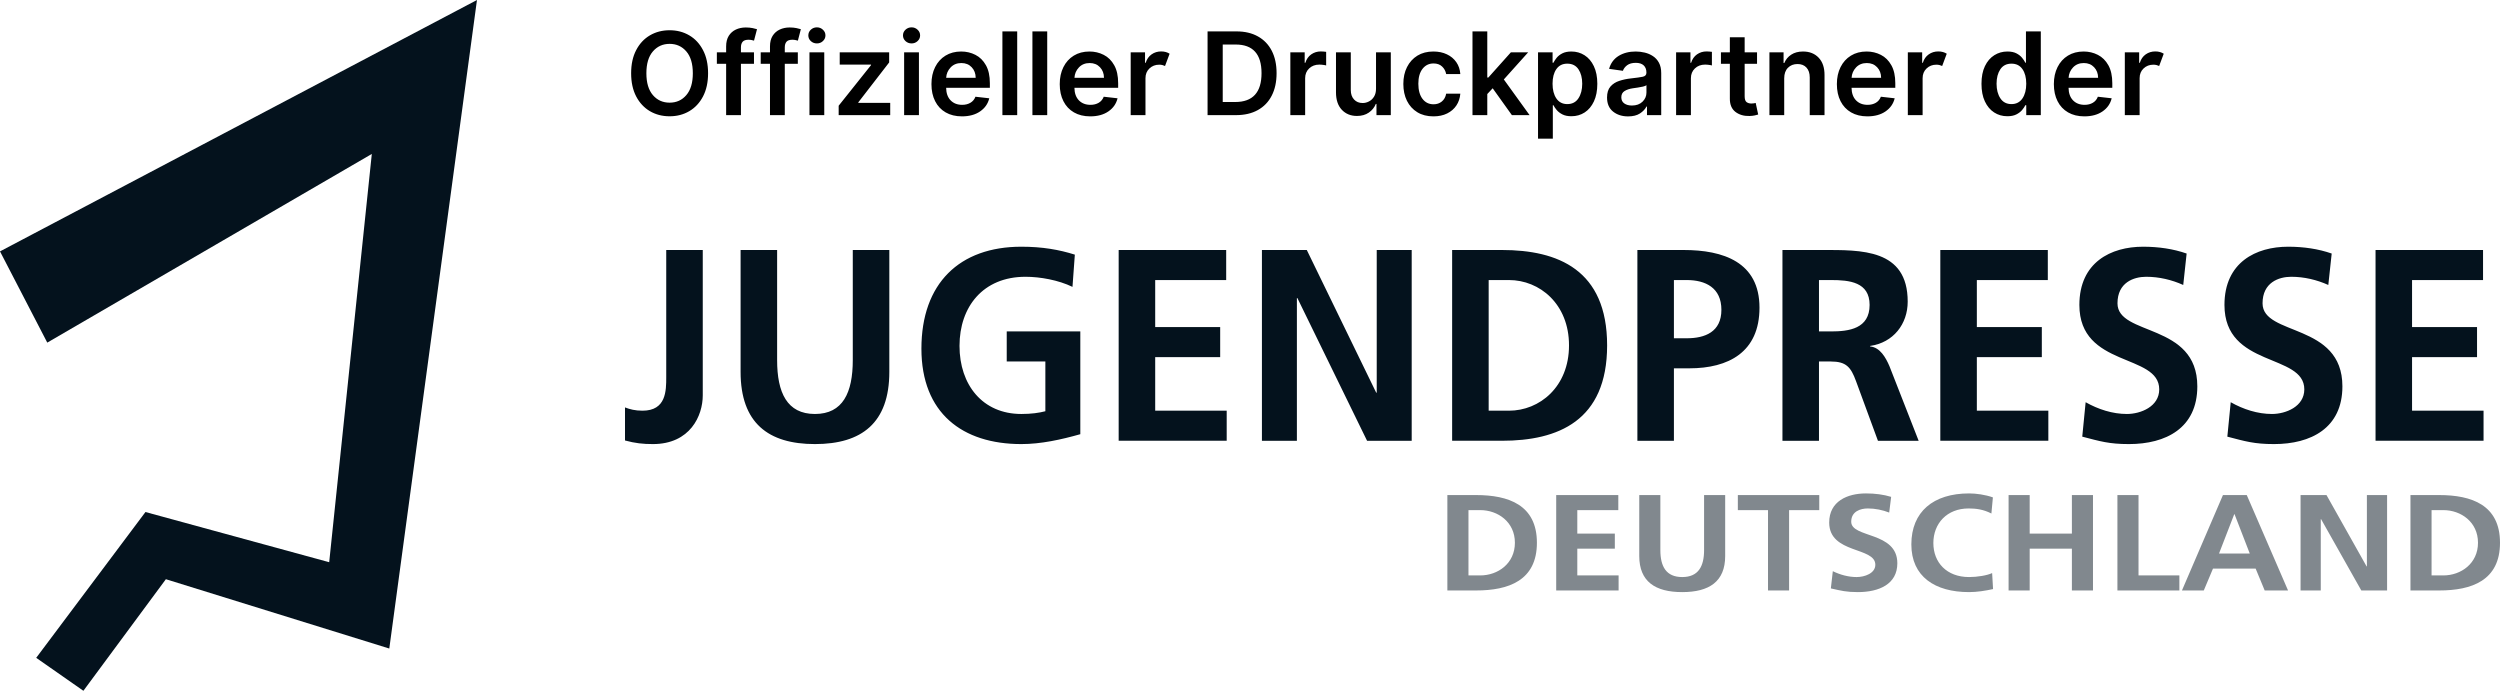 <svg width="152" height="42" viewBox="0 0 152 42" fill="none" xmlns="http://www.w3.org/2000/svg">
<path fill-rule="evenodd" clip-rule="evenodd" d="M144.433 26.798H151V24.97H146.653V21.713H150.604V19.885H146.653V17.027H150.969V15.2H144.433V26.798ZM141.767 15.415C140.958 15.133 140.07 15 139.118 15C137.167 15 135.247 15.948 135.247 18.54C135.247 22.378 140.102 21.464 140.102 23.674C140.102 24.721 138.975 25.17 138.134 25.17C137.262 25.17 136.39 24.887 135.628 24.455L135.422 26.548C136.516 26.834 137.056 27 138.261 27C140.498 27 142.418 26.033 142.418 23.491C142.418 19.603 137.563 20.45 137.563 18.441C137.563 17.177 138.547 16.828 139.308 16.828C140.086 16.828 140.863 17.011 141.561 17.326L141.767 15.415ZM132.947 15.415C132.138 15.133 131.249 15 130.298 15C128.346 15 126.426 15.948 126.426 18.54C126.426 22.378 131.281 21.464 131.281 23.674C131.281 24.721 130.155 25.17 129.314 25.17C128.442 25.17 127.569 24.887 126.807 24.455L126.601 26.548C127.696 26.834 128.235 27 129.441 27C131.678 27 133.597 26.033 133.597 23.491C133.597 19.603 128.743 20.45 128.743 18.441C128.743 17.177 129.727 16.828 130.488 16.828C131.266 16.828 132.043 17.011 132.741 17.326L132.947 15.415ZM117.971 26.798H124.539V24.97H120.192V21.713H124.143V19.885H120.192V17.027H124.507V15.2H117.971V26.798ZM108.373 26.8H110.594V21.979H111.308C112.244 21.979 112.53 22.311 112.847 23.176L114.179 26.8H116.654L114.878 22.262C114.656 21.746 114.307 21.116 113.704 21.065V21.032C115.116 20.832 115.988 19.702 115.988 18.34C115.988 15.117 113.149 15.2 110.769 15.2H108.373V26.8ZM110.594 17.027H111.325C112.435 17.027 113.672 17.143 113.672 18.54C113.672 19.985 112.419 20.151 111.325 20.151H110.594V17.027ZM99.553 26.8H101.774V22.394H102.71C105.09 22.394 106.977 21.414 106.977 18.706C106.977 15.931 104.772 15.2 102.361 15.2H99.553V26.8ZM101.774 17.027H102.551C103.694 17.027 104.661 17.493 104.661 18.838C104.661 20.184 103.662 20.567 102.551 20.567H101.774V17.027ZM90.511 17.027H91.748C93.604 17.027 95.396 18.473 95.396 20.999C95.396 23.524 93.604 24.97 91.748 24.97H90.511V17.027ZM88.29 26.798H91.319C94.715 26.798 97.713 25.601 97.713 20.999C97.713 16.395 94.715 15.2 91.319 15.2H88.29V26.798ZM76.725 26.8H78.851V18.124H78.882L83.118 26.8H85.831V15.2H83.705V23.874H83.673L79.453 15.2H76.725V26.8ZM68.015 26.798H74.583V24.97H70.236V21.713H74.187V19.885H70.236V17.027H74.552V15.2H68.015V26.798ZM65.35 15.482C64.398 15.182 63.383 15 62.098 15C58.338 15 56.022 17.227 56.022 21.198C56.022 25.119 58.513 27 62.098 27C63.288 27 64.509 26.731 65.683 26.399V20.151H61.209V21.979H63.558V25.003C63.177 25.103 62.701 25.17 62.098 25.17C59.734 25.17 58.338 23.392 58.338 21.032C58.338 18.655 59.766 16.828 62.351 16.828C63.24 16.828 64.351 17.027 65.207 17.442L65.35 15.482ZM45.028 22.611C45.028 25.717 46.709 27 49.549 27C52.389 27 54.071 25.717 54.071 22.611V15.2H51.849V21.895C51.849 23.874 51.247 25.17 49.549 25.17C47.852 25.17 47.249 23.874 47.249 21.895V15.2H45.028V22.611ZM38 26.781C38.619 26.95 39.095 27 39.697 27C41.966 27 42.728 25.269 42.728 24.04V15.2H40.507V22.926C40.507 23.757 40.507 24.97 39.063 24.97C38.619 24.97 38.301 24.887 38 24.771V26.781Z" fill="#04121D"/>
<path fill-rule="evenodd" clip-rule="evenodd" d="M147.839 31.015H148.554C149.626 31.015 150.662 31.737 150.662 32.999C150.662 34.262 149.626 34.986 148.554 34.986H147.839V31.015ZM146.556 35.9H148.307C150.268 35.9 152 35.301 152 32.999C152 30.698 150.268 30.1 148.307 30.1H146.556V35.9ZM139.874 35.901H141.103V31.563H141.121L143.568 35.901H145.135V30.1H143.907V34.437H143.889L141.451 30.1H139.874V35.901ZM132.662 35.901H133.99L134.55 34.57H137.143L137.693 35.901H139.114L136.603 30.1H135.155L132.662 35.901ZM136.786 33.656H134.916L135.842 31.263H135.86L136.786 33.656ZM128.739 35.9H132.506V34.986H130.022V30.1H128.739V35.9ZM122.122 35.901H123.405V33.357H125.971V35.901H127.254V30.1H125.971V32.443H123.405V30.1H122.122V35.901ZM121.122 34.843C120.821 34.986 120.225 35.085 119.72 35.085C118.355 35.085 117.548 34.196 117.548 33.017C117.548 31.828 118.373 30.914 119.692 30.914C120.151 30.914 120.591 30.973 121.077 31.221L121.168 30.241C120.701 30.075 120.142 30 119.72 30C117.548 30 116.21 31.114 116.21 33.099C116.21 35.06 117.649 36 119.72 36C120.206 36 120.71 35.918 121.178 35.816L121.122 34.843ZM114.982 30.209C114.515 30.066 114.002 30 113.451 30C112.324 30 111.215 30.473 111.215 31.77C111.215 33.689 114.02 33.233 114.02 34.337C114.02 34.86 113.369 35.085 112.883 35.085C112.38 35.085 111.875 34.944 111.435 34.728L111.316 35.775C111.949 35.918 112.26 36 112.957 36C114.249 36 115.358 35.517 115.358 34.246C115.358 32.301 112.554 32.726 112.554 31.72C112.554 31.089 113.121 30.914 113.561 30.914C114.01 30.914 114.46 31.006 114.863 31.164L114.982 30.209ZM107.495 35.901H108.777V31.015H110.611V30.1H105.661V31.015H107.495V35.901ZM99.667 33.806C99.667 35.359 100.639 36 102.279 36C103.919 36 104.891 35.359 104.891 33.806V30.1H103.608V33.448C103.608 34.437 103.26 35.085 102.279 35.085C101.299 35.085 100.95 34.437 100.95 33.448V30.1H99.667V33.806ZM94.617 35.9H98.411V34.986H95.9V33.357H98.182V32.443H95.9V31.015H98.393V30.1H94.617V35.9ZM89.283 31.015H89.998C91.071 31.015 92.106 31.737 92.106 32.999C92.106 34.262 91.071 34.986 89.998 34.986H89.283V31.015ZM88 35.9H89.75C91.712 35.9 93.444 35.301 93.444 32.999C93.444 30.698 91.712 30.1 89.75 30.1H88V35.9Z" fill="#81888E"/>
<path fill-rule="evenodd" clip-rule="evenodd" d="M2.874 20.831C1.916 18.982 0.958 17.133 0 15.284C9.667 10.189 19.333 5.094 29 0L23.669 39.431L10.085 35.216L5.07 42L2.201 39.996L8.844 31.131L20.015 34.183L22.606 9.36L2.874 20.831Z" fill="#04121D"/>
<path d="M43.051 4.455C43.051 5.003 42.948 5.473 42.743 5.864C42.539 6.253 42.261 6.552 41.908 6.759C41.556 6.966 41.158 7.07 40.712 7.07C40.266 7.07 39.867 6.966 39.514 6.759C39.161 6.55 38.883 6.251 38.679 5.862C38.475 5.47 38.373 5.001 38.373 4.455C38.373 3.906 38.475 3.437 38.679 3.048C38.883 2.656 39.161 2.357 39.514 2.15C39.867 1.943 40.266 1.839 40.712 1.839C41.158 1.839 41.556 1.943 41.908 2.15C42.261 2.357 42.539 2.656 42.743 3.048C42.948 3.437 43.051 3.906 43.051 4.455ZM42.124 4.455C42.124 3.875 41.992 3.432 41.729 3.127C41.467 2.821 41.128 2.667 40.712 2.667C40.298 2.667 39.959 2.821 39.695 3.127C39.432 3.432 39.3 3.875 39.3 4.455C39.3 5.033 39.432 5.475 39.695 5.782C39.959 6.089 40.298 6.242 40.712 6.242C41.128 6.242 41.467 6.089 41.729 5.782C41.992 5.475 42.124 5.033 42.124 4.455ZM45.842 3.182V3.878H45.049V7H44.149V3.878H43.585V3.182H44.149V2.821C44.149 2.565 44.202 2.351 44.308 2.18C44.416 2.009 44.56 1.882 44.741 1.797C44.922 1.713 45.122 1.67 45.342 1.67C45.498 1.67 45.637 1.683 45.758 1.708C45.879 1.733 45.968 1.755 46.026 1.775L45.844 2.471C45.808 2.459 45.761 2.448 45.703 2.436C45.645 2.423 45.58 2.416 45.509 2.416C45.342 2.416 45.223 2.457 45.154 2.538C45.084 2.618 45.049 2.732 45.049 2.881V3.182H45.842ZM48.508 3.182V3.878H47.715V7H46.815V3.878H46.251V3.182H46.815V2.821C46.815 2.565 46.868 2.351 46.974 2.18C47.082 2.009 47.226 1.882 47.407 1.797C47.587 1.713 47.788 1.67 48.008 1.67C48.164 1.67 48.303 1.683 48.424 1.708C48.544 1.733 48.634 1.755 48.692 1.775L48.511 2.471C48.474 2.459 48.427 2.448 48.369 2.436C48.311 2.423 48.246 2.416 48.175 2.416C48.008 2.416 47.889 2.457 47.819 2.538C47.75 2.618 47.715 2.732 47.715 2.881V3.182H48.508ZM49.215 7V3.182H50.115V7H49.215ZM49.668 2.64C49.523 2.64 49.4 2.593 49.297 2.498C49.196 2.402 49.146 2.287 49.146 2.153C49.146 2.017 49.196 1.902 49.297 1.807C49.4 1.711 49.523 1.663 49.668 1.663C49.81 1.663 49.932 1.711 50.033 1.807C50.136 1.902 50.187 2.017 50.187 2.153C50.187 2.287 50.136 2.402 50.033 2.498C49.932 2.593 49.81 2.64 49.668 2.64ZM50.991 7V6.428L52.959 3.96V3.928H51.055V3.182H54.061V3.796L52.186 6.222V6.254H54.125V7H50.991ZM54.971 7V3.182H55.871V7H54.971ZM55.424 2.64C55.279 2.64 55.156 2.593 55.053 2.498C54.952 2.402 54.901 2.287 54.901 2.153C54.901 2.017 54.952 1.902 55.053 1.807C55.156 1.711 55.279 1.663 55.424 1.663C55.566 1.663 55.688 1.711 55.789 1.807C55.892 1.902 55.943 2.017 55.943 2.153C55.943 2.287 55.892 2.402 55.789 2.498C55.688 2.593 55.566 2.64 55.424 2.64ZM58.487 7.075C58.104 7.075 57.773 6.994 57.495 6.833C57.218 6.673 57.005 6.446 56.856 6.152C56.707 5.859 56.632 5.513 56.632 5.113C56.632 4.721 56.707 4.376 56.856 4.079C57.005 3.781 57.215 3.549 57.485 3.383C57.757 3.216 58.075 3.132 58.44 3.132C58.753 3.132 59.042 3.2 59.307 3.336C59.572 3.47 59.784 3.68 59.943 3.965C60.104 4.248 60.184 4.614 60.184 5.061V5.337H57.525C57.53 5.663 57.62 5.918 57.796 6.1C57.973 6.282 58.207 6.374 58.499 6.374C58.693 6.374 58.86 6.332 59.001 6.249C59.144 6.165 59.246 6.042 59.307 5.881L60.147 5.976C60.068 6.307 59.882 6.573 59.59 6.774C59.3 6.974 58.932 7.075 58.487 7.075ZM57.527 4.73H59.322C59.32 4.47 59.239 4.256 59.078 4.087C58.919 3.918 58.71 3.833 58.452 3.833C58.183 3.833 57.965 3.922 57.798 4.099C57.631 4.276 57.54 4.487 57.527 4.73ZM61.846 1.909V7H60.946V1.909H61.846ZM63.671 1.909V7H62.771V1.909H63.671ZM66.287 7.075C65.904 7.075 65.573 6.994 65.295 6.833C65.018 6.673 64.805 6.446 64.656 6.152C64.507 5.859 64.432 5.513 64.432 5.113C64.432 4.721 64.507 4.376 64.656 4.079C64.805 3.781 65.015 3.549 65.285 3.383C65.556 3.216 65.875 3.132 66.239 3.132C66.552 3.132 66.842 3.2 67.107 3.336C67.372 3.47 67.584 3.68 67.743 3.965C67.904 4.248 67.984 4.614 67.984 5.061V5.337H65.325C65.329 5.663 65.42 5.918 65.595 6.1C65.773 6.282 66.007 6.374 66.299 6.374C66.493 6.374 66.66 6.332 66.801 6.249C66.944 6.165 67.046 6.042 67.107 5.881L67.947 5.976C67.868 6.307 67.682 6.573 67.39 6.774C67.1 6.974 66.732 7.075 66.287 7.075ZM65.327 4.73H67.122C67.12 4.47 67.039 4.256 66.878 4.087C66.719 3.918 66.51 3.833 66.252 3.833C65.983 3.833 65.765 3.922 65.598 4.099C65.43 4.276 65.34 4.487 65.327 4.73ZM68.746 7V3.182H69.618V3.818H69.658C69.728 3.596 69.847 3.425 70.016 3.306C70.185 3.187 70.38 3.127 70.6 3.127C70.703 3.127 70.797 3.14 70.883 3.164C70.969 3.189 71.046 3.223 71.112 3.266L70.834 4.012C70.786 3.989 70.733 3.97 70.674 3.955C70.617 3.94 70.551 3.933 70.478 3.933C70.243 3.933 70.045 4.01 69.884 4.164C69.725 4.316 69.645 4.513 69.645 4.755V7H68.746ZM75.145 7H73.42V1.909H75.18C75.686 1.909 76.12 2.011 76.483 2.215C76.847 2.417 77.127 2.708 77.323 3.087C77.518 3.467 77.616 3.921 77.616 4.45C77.616 4.98 77.517 5.436 77.32 5.817C77.125 6.198 76.842 6.49 76.473 6.694C76.105 6.898 75.662 7 75.145 7ZM74.342 6.202H75.1C76.168 6.202 76.701 5.618 76.701 4.45C76.701 3.288 76.177 2.707 75.128 2.707H74.342V6.202ZM78.453 7V3.182H79.325V3.818H79.365C79.434 3.596 79.554 3.425 79.723 3.306C79.894 3.187 80.088 3.127 80.307 3.127C80.357 3.127 80.412 3.13 80.474 3.135C80.537 3.138 80.589 3.144 80.63 3.152V3.98C80.592 3.966 80.531 3.955 80.449 3.945C80.368 3.933 80.289 3.928 80.213 3.928C79.966 3.928 79.76 4.005 79.596 4.161C79.434 4.315 79.353 4.513 79.353 4.755V7H78.453ZM83.662 5.394V3.182H84.561V7H83.689V6.321H83.649C83.563 6.535 83.421 6.71 83.224 6.846C83.028 6.982 82.787 7.05 82.501 7.05C82.126 7.05 81.82 6.925 81.584 6.677C81.347 6.427 81.228 6.072 81.228 5.613V3.182H82.128V5.474C82.128 5.716 82.194 5.908 82.327 6.05C82.459 6.193 82.633 6.264 82.849 6.264C82.981 6.264 83.11 6.232 83.234 6.167C83.358 6.103 83.46 6.007 83.54 5.879C83.621 5.75 83.662 5.588 83.662 5.394ZM87.152 7.075C86.773 7.075 86.446 6.991 86.173 6.824C85.899 6.656 85.689 6.424 85.541 6.127C85.396 5.831 85.323 5.49 85.323 5.106C85.323 4.716 85.397 4.374 85.546 4.079C85.696 3.783 85.906 3.551 86.178 3.383C86.451 3.216 86.774 3.132 87.147 3.132C87.459 3.132 87.734 3.189 87.973 3.304C88.211 3.416 88.402 3.575 88.544 3.781C88.687 3.986 88.768 4.228 88.788 4.504H87.928C87.893 4.32 87.81 4.167 87.679 4.044C87.55 3.92 87.377 3.858 87.16 3.858C86.883 3.858 86.659 3.967 86.489 4.186C86.32 4.403 86.235 4.705 86.235 5.091C86.235 5.48 86.319 5.786 86.486 6.008C86.655 6.23 86.88 6.341 87.16 6.341C87.357 6.341 87.524 6.285 87.662 6.172C87.801 6.06 87.89 5.9 87.928 5.695H88.788C88.766 5.965 88.687 6.204 88.549 6.411C88.412 6.618 88.225 6.78 87.987 6.898C87.751 7.016 87.472 7.075 87.152 7.075ZM89.527 7V1.909H90.427V4.716H90.489L91.861 3.182H92.912L91.433 4.83L92.999 7H91.923L90.755 5.367L90.427 5.717V7H89.527ZM93.512 8.432V3.182H94.397V3.813H94.449C94.496 3.72 94.56 3.622 94.643 3.517C94.728 3.411 94.842 3.321 94.986 3.246C95.132 3.17 95.317 3.132 95.541 3.132C95.836 3.132 96.102 3.208 96.338 3.358C96.577 3.509 96.766 3.73 96.905 4.022C97.046 4.314 97.117 4.672 97.117 5.096C97.117 5.515 97.048 5.871 96.91 6.165C96.773 6.458 96.585 6.682 96.349 6.836C96.112 6.99 95.843 7.067 95.543 7.067C95.324 7.067 95.143 7.031 94.999 6.958C94.855 6.885 94.739 6.797 94.651 6.694C94.564 6.59 94.497 6.491 94.449 6.398H94.412V8.432H93.512ZM94.395 5.091C94.395 5.46 94.472 5.76 94.628 5.988C94.784 6.215 95.005 6.329 95.292 6.329C95.589 6.329 95.814 6.212 95.968 5.978C96.122 5.745 96.199 5.449 96.199 5.091C96.199 4.735 96.123 4.442 95.971 4.213C95.818 3.985 95.592 3.87 95.292 3.87C95.002 3.87 94.78 3.981 94.626 4.203C94.472 4.424 94.395 4.72 94.395 5.091ZM98.986 7.077C98.621 7.077 98.317 6.979 98.074 6.784C97.83 6.588 97.708 6.303 97.708 5.929C97.708 5.642 97.777 5.42 97.915 5.262C98.054 5.103 98.234 4.988 98.454 4.917C98.676 4.844 98.91 4.794 99.157 4.768C99.494 4.731 99.735 4.697 99.881 4.666C100.028 4.634 100.102 4.554 100.102 4.425V4.41C100.102 4.223 100.046 4.078 99.936 3.975C99.824 3.872 99.665 3.821 99.456 3.821C99.235 3.821 99.061 3.869 98.931 3.965C98.804 4.061 98.717 4.174 98.673 4.305L97.832 4.186C97.932 3.838 98.126 3.575 98.414 3.398C98.704 3.221 99.05 3.132 99.451 3.132C99.633 3.132 99.815 3.154 99.998 3.197C100.18 3.24 100.346 3.311 100.497 3.411C100.65 3.51 100.772 3.644 100.863 3.813C100.955 3.982 101.002 4.193 101.002 4.445V7H100.137V6.476H100.107C100.026 6.636 99.893 6.777 99.709 6.898C99.527 7.017 99.286 7.077 98.986 7.077ZM99.219 6.416C99.491 6.416 99.707 6.338 99.866 6.182C100.025 6.026 100.104 5.842 100.104 5.63V5.18C100.066 5.212 99.996 5.24 99.893 5.265C99.792 5.288 99.684 5.308 99.57 5.325C99.456 5.341 99.359 5.355 99.279 5.367C99.079 5.395 98.911 5.451 98.777 5.533C98.643 5.615 98.576 5.741 98.576 5.914C98.576 6.079 98.636 6.205 98.757 6.289C98.878 6.374 99.032 6.416 99.219 6.416ZM101.907 7V3.182H102.779V3.818H102.819C102.889 3.596 103.008 3.425 103.177 3.306C103.348 3.187 103.542 3.127 103.761 3.127C103.811 3.127 103.866 3.13 103.928 3.135C103.991 3.138 104.043 3.144 104.084 3.152V3.98C104.046 3.966 103.986 3.955 103.903 3.945C103.822 3.933 103.743 3.928 103.667 3.928C103.42 3.928 103.214 4.005 103.05 4.161C102.888 4.315 102.807 4.513 102.807 4.755V7H101.907ZM106.828 3.182V3.878H106.075V5.852C106.075 6.032 106.115 6.152 106.194 6.21C106.274 6.266 106.37 6.294 106.482 6.294C106.539 6.294 106.59 6.29 106.637 6.282C106.685 6.273 106.721 6.266 106.746 6.259L106.898 6.963C106.849 6.979 106.781 6.998 106.691 7.017C106.603 7.037 106.496 7.049 106.368 7.052C106.03 7.062 105.746 6.979 105.515 6.804C105.287 6.628 105.173 6.36 105.175 6.001V3.878H104.633V3.182H105.175V2.267H106.075V3.182H106.828ZM108.48 4.763V7H107.581V3.182H108.441V3.831H108.485C108.573 3.618 108.713 3.449 108.905 3.324C109.099 3.196 109.339 3.132 109.624 3.132C110.018 3.132 110.335 3.257 110.573 3.507C110.814 3.758 110.933 4.112 110.931 4.569V7H110.032V4.708C110.032 4.453 109.965 4.253 109.833 4.109C109.702 3.965 109.52 3.893 109.288 3.893C109.051 3.893 108.857 3.969 108.707 4.121C108.556 4.272 108.48 4.486 108.48 4.763ZM113.536 7.075C113.154 7.075 112.823 6.994 112.545 6.833C112.268 6.673 112.055 6.446 111.906 6.152C111.757 5.859 111.682 5.513 111.682 5.113C111.682 4.721 111.757 4.376 111.906 4.079C112.055 3.781 112.265 3.549 112.535 3.383C112.806 3.216 113.125 3.132 113.489 3.132C113.802 3.132 114.092 3.2 114.357 3.336C114.622 3.47 114.834 3.68 114.993 3.965C115.154 4.248 115.234 4.614 115.234 5.061V5.337H112.574C112.579 5.663 112.67 5.918 112.845 6.1C113.023 6.282 113.257 6.374 113.549 6.374C113.743 6.374 113.91 6.332 114.051 6.249C114.194 6.165 114.295 6.042 114.357 5.881L115.197 5.976C115.117 6.307 114.932 6.573 114.64 6.774C114.35 6.974 113.982 7.075 113.536 7.075ZM112.577 4.73H114.372C114.37 4.47 114.289 4.256 114.128 4.087C113.969 3.918 113.76 3.833 113.502 3.833C113.233 3.833 113.015 3.922 112.848 4.099C112.681 4.276 112.59 4.487 112.577 4.73ZM115.996 7V3.182H116.868V3.818H116.908C116.977 3.596 117.097 3.425 117.266 3.306C117.435 3.187 117.63 3.127 117.85 3.127C117.953 3.127 118.047 3.14 118.133 3.164C118.22 3.189 118.296 3.223 118.362 3.266L118.084 4.012C118.036 3.989 117.983 3.97 117.925 3.955C117.867 3.94 117.801 3.933 117.728 3.933C117.493 3.933 117.295 4.01 117.134 4.164C116.975 4.316 116.895 4.513 116.895 4.755V7H115.996ZM122.047 7.067C121.747 7.067 121.479 6.99 121.242 6.836C121.005 6.682 120.818 6.458 120.68 6.165C120.542 5.871 120.474 5.515 120.474 5.096C120.474 4.672 120.543 4.314 120.683 4.022C120.823 3.73 121.013 3.509 121.252 3.358C121.49 3.208 121.756 3.132 122.05 3.132C122.275 3.132 122.459 3.17 122.602 3.246C122.746 3.321 122.86 3.411 122.945 3.517C123.031 3.622 123.096 3.72 123.141 3.813H123.178V1.909H124.081V7H123.196V6.398H123.141C123.095 6.491 123.027 6.59 122.94 6.694C122.852 6.797 122.736 6.885 122.592 6.958C122.447 7.031 122.266 7.067 122.047 7.067ZM122.298 6.329C122.585 6.329 122.806 6.215 122.962 5.988C123.118 5.76 123.196 5.46 123.196 5.091C123.196 4.72 123.119 4.424 122.964 4.203C122.81 3.981 122.588 3.87 122.298 3.87C121.998 3.87 121.772 3.985 121.62 4.213C121.467 4.442 121.391 4.735 121.391 5.091C121.391 5.449 121.468 5.745 121.622 5.978C121.776 6.212 122.002 6.329 122.298 6.329ZM126.73 7.075C126.347 7.075 126.016 6.994 125.738 6.833C125.461 6.673 125.248 6.446 125.099 6.152C124.95 5.859 124.875 5.513 124.875 5.113C124.875 4.721 124.95 4.376 125.099 4.079C125.248 3.781 125.458 3.549 125.728 3.383C126 3.216 126.318 3.132 126.683 3.132C126.996 3.132 127.285 3.2 127.55 3.336C127.815 3.47 128.027 3.68 128.187 3.965C128.347 4.248 128.428 4.614 128.428 5.061V5.337H125.768C125.773 5.663 125.863 5.918 126.039 6.1C126.216 6.282 126.451 6.374 126.742 6.374C126.936 6.374 127.104 6.332 127.244 6.249C127.387 6.165 127.489 6.042 127.55 5.881L128.39 5.976C128.311 6.307 128.125 6.573 127.834 6.774C127.544 6.974 127.176 7.075 126.73 7.075ZM125.77 4.73H127.565C127.563 4.47 127.482 4.256 127.321 4.087C127.162 3.918 126.954 3.833 126.695 3.833C126.427 3.833 126.209 3.922 126.041 4.099C125.874 4.276 125.784 4.487 125.77 4.73ZM129.189 7V3.182H130.061V3.818H130.101C130.171 3.596 130.29 3.425 130.459 3.306C130.628 3.187 130.823 3.127 131.043 3.127C131.146 3.127 131.241 3.14 131.327 3.164C131.413 3.189 131.489 3.223 131.555 3.266L131.277 4.012C131.229 3.989 131.176 3.97 131.118 3.955C131.06 3.94 130.994 3.933 130.922 3.933C130.686 3.933 130.488 4.01 130.327 4.164C130.168 4.316 130.089 4.513 130.089 4.755V7H129.189Z" fill="black"/>
</svg>
